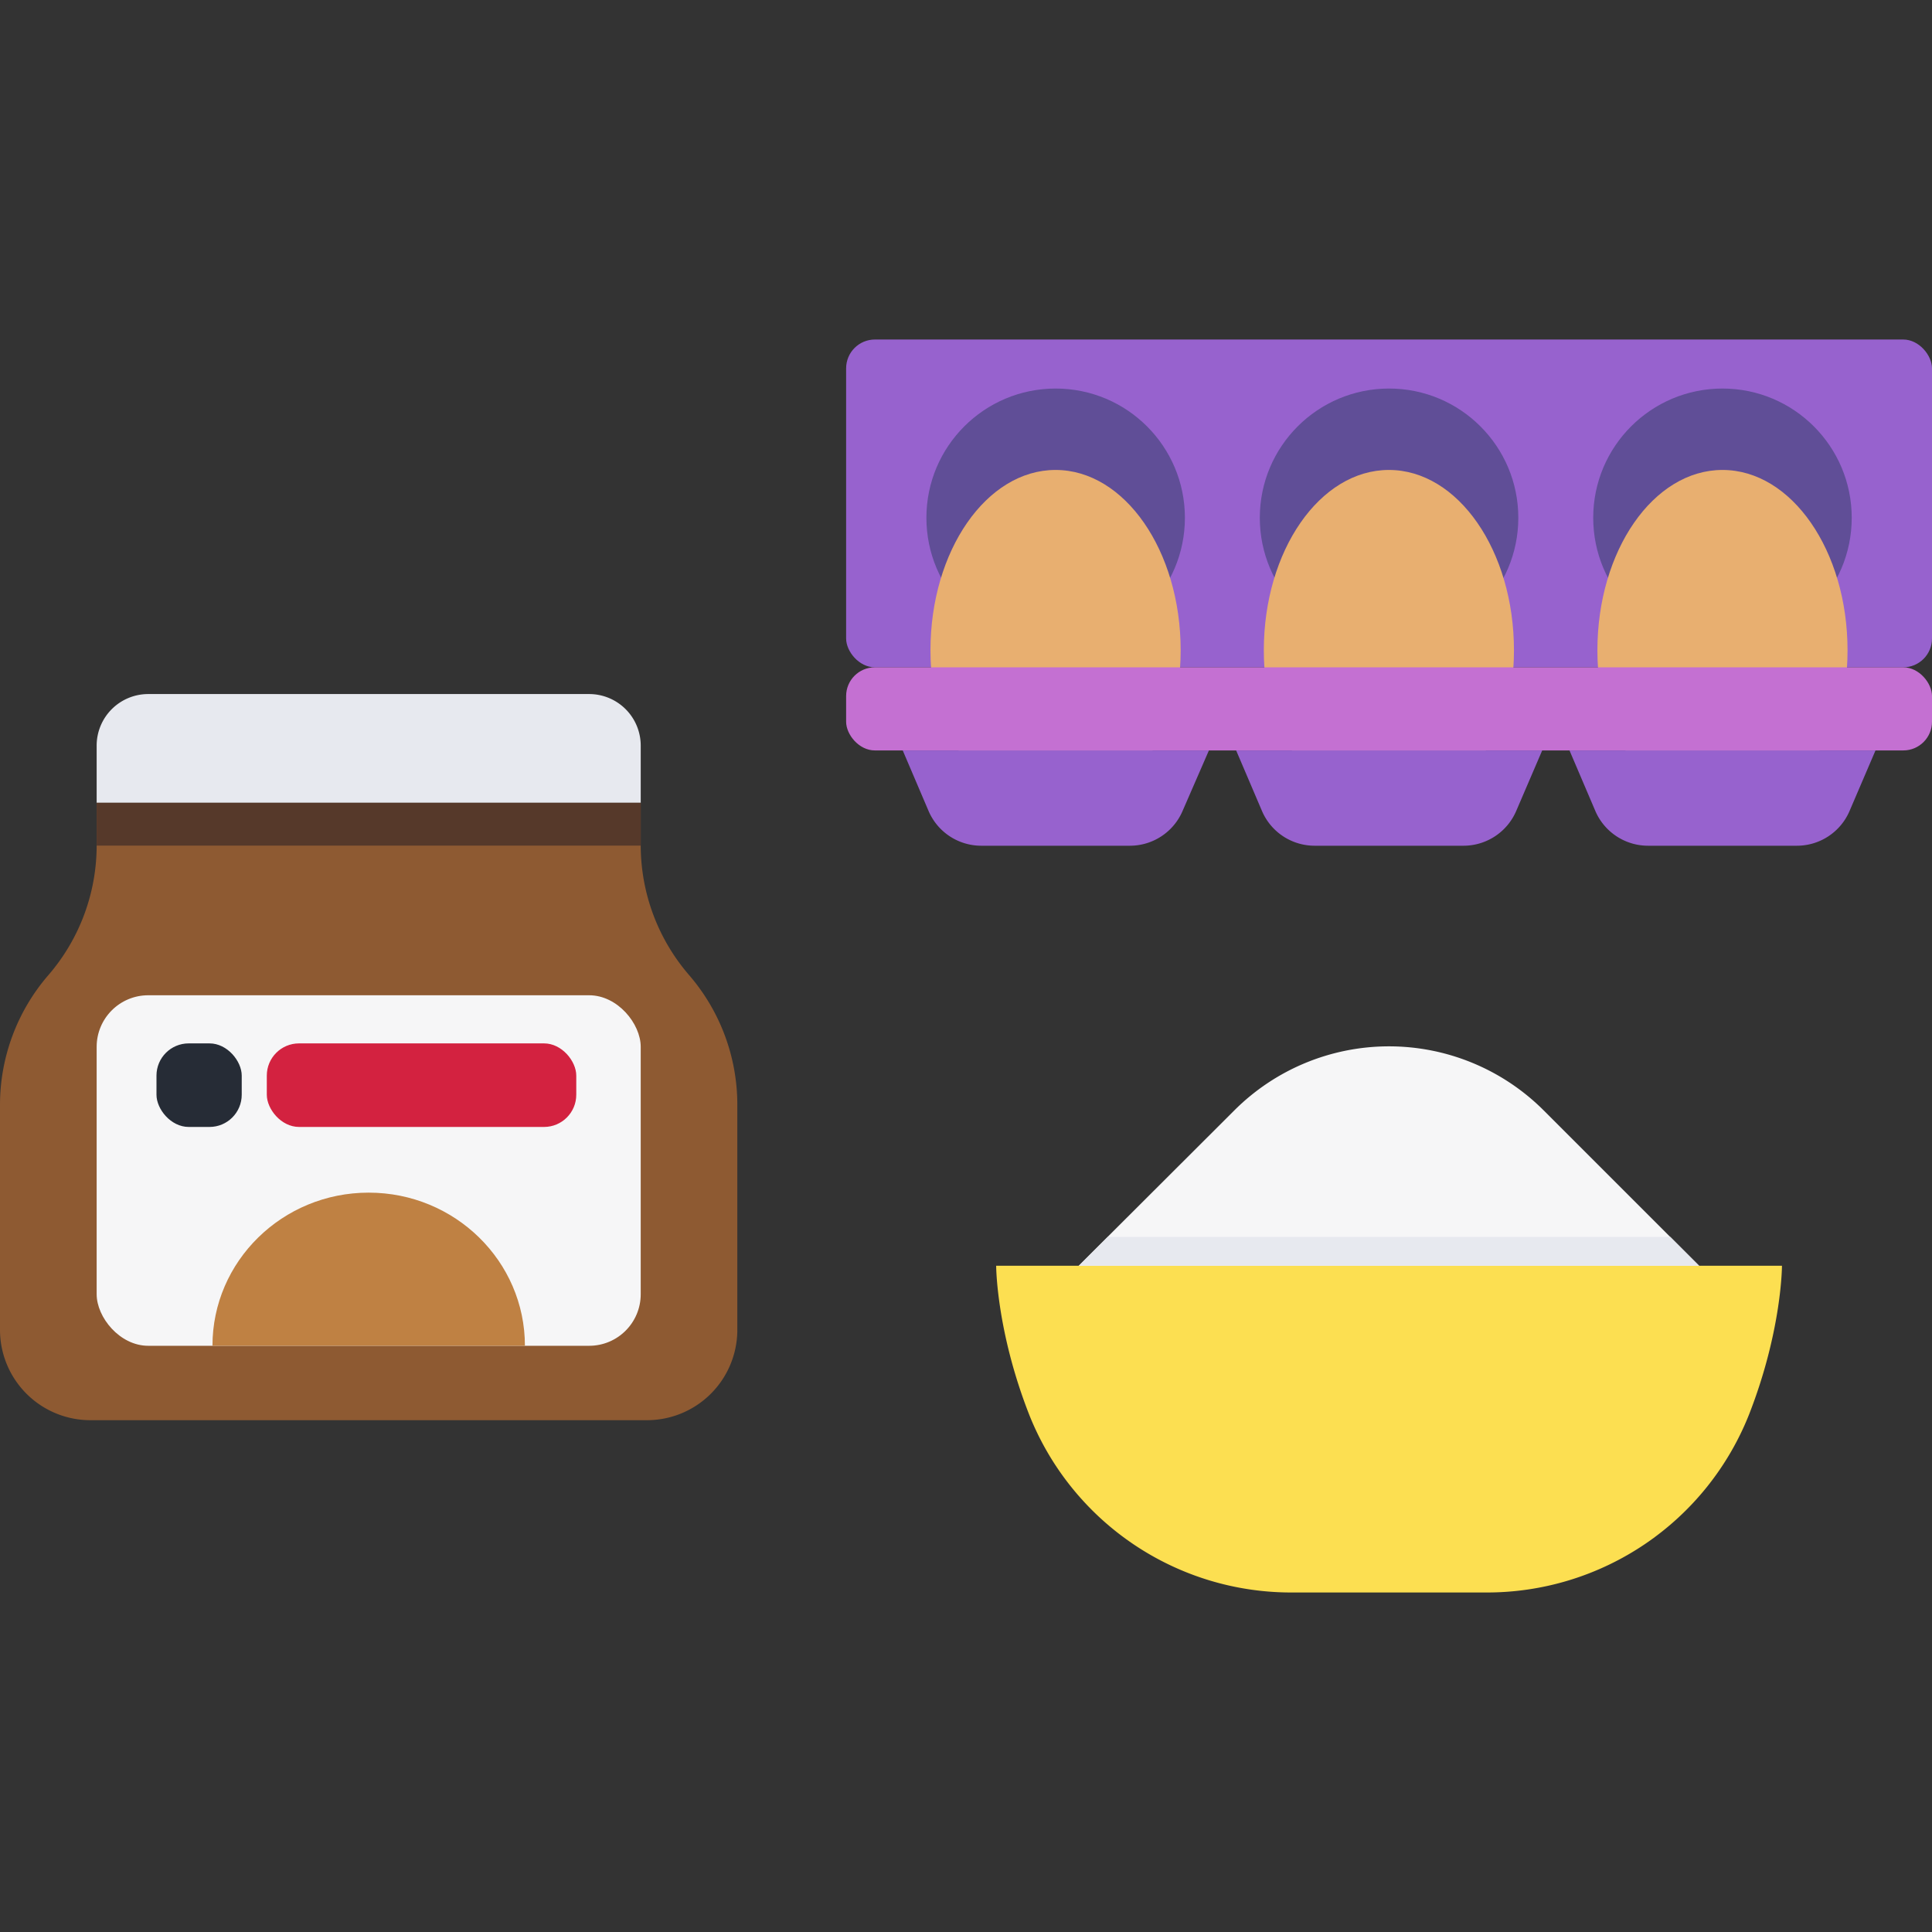 <svg id="a990c05a-f08f-4950-912a-00208dd12175" data-name="doplnujuce" xmlns="http://www.w3.org/2000/svg" viewBox="0 0 342 342"><rect x="0" y="0" width="342" height="342" fill="#333333" stroke="none"/><title>prog_ilus_v5</title><g id="a903b090-335c-43f3-bea4-96c71783b8b1" data-name="potraviny"><rect x="149.78" y="60.1" width="192.22" height="58.03" rx="5.1" style="fill:#9762ce"/><circle cx="186.87" cy="91.66" r="22.88" style="fill:#604e97"/><circle cx="245.89" cy="91.66" r="22.88" style="fill:#604e97"/><circle cx="304.91" cy="91.66" r="22.88" style="fill:#604e97"/><path d="M209,115.12c0,17.64-9.92,26-22.15,26s-22.14-8.38-22.14-26,9.92-31.93,22.14-31.93S209,97.48,209,115.12Z" style="fill:#e8af70"/><path d="M268,115.12c0,17.64-9.91,26-22.14,26s-22.14-8.38-22.14-26,9.91-31.93,22.14-31.93S268,97.48,268,115.12Z" style="fill:#e8af70"/><path d="M327.05,115.12c0,17.64-9.91,26-22.14,26s-22.14-8.38-22.14-26,9.91-31.93,22.14-31.93S327.05,97.48,327.05,115.12Z" style="fill:#e8af70"/><rect x="149.78" y="118.13" width="192.22" height="14.71" rx="5.08" style="fill:#c470d2"/><path d="M173.71,149.71H200a10.15,10.15,0,0,0,9.34-6.16L214,132.84H159.8l4.57,10.71A10.15,10.15,0,0,0,173.71,149.71Z" style="fill:#9762ce"/><path d="M232.72,149.71h26.34a10.16,10.16,0,0,0,9.34-6.16L273,132.84H218.82l4.57,10.71A10.14,10.14,0,0,0,232.72,149.71Z" style="fill:#9762ce"/><path d="M291.74,149.71h26.34a10.14,10.14,0,0,0,9.33-6.16L332,132.84H277.83l4.57,10.71A10.16,10.16,0,0,0,291.74,149.71Z" style="fill:#9762ce"/><path d="M218.5,196.56,187,228h117.7l-31.46-31.46A38.73,38.73,0,0,0,218.5,196.56Z" style="fill:#f6f6f7"/><path d="M245.89,224.06H176.34s0,11.41,5.83,26.32A49.89,49.89,0,0,0,228.7,281.9h34.38a49.91,49.91,0,0,0,46.54-31.52c5.83-14.91,5.82-26.32,5.82-26.32Z" style="fill:#fcdf51"/><polygon points="191 224.06 300.78 224.06 295.67 218.95 196.11 218.95 191 224.06" style="fill:#e7e9ef"/><path d="M113.42,149.7v-7.59H17.11v7.59a35.12,35.12,0,0,1-8.56,22.93h0A35.12,35.12,0,0,0,0,195.56v40A16,16,0,0,0,16.13,251.4h98.26a16,16,0,0,0,16.13-15.81v-40A35.12,35.12,0,0,0,122,172.63h0A35.16,35.16,0,0,1,113.42,149.7Z" style="fill:#8e5a32"/><path d="M26.23,122.86h78.06a9.13,9.13,0,0,1,9.13,9.13v10.12a0,0,0,0,1,0,0H17.11a0,0,0,0,1,0,0V132A9.13,9.13,0,0,1,26.23,122.86Z" style="fill:#e7e9ef"/><rect x="17.11" y="142.11" width="96.31" height="7.58" style="fill:#56392a"/><rect x="17.11" y="176.18" width="96.31" height="62.05" rx="9.13" style="fill:#f6f6f7"/><rect x="27.7" y="184.7" width="15.09" height="14.79" rx="5.7" style="fill:#262c36"/><rect x="47.23" y="184.7" width="54.78" height="14.79" rx="5.7" style="fill:#d32240"/><path d="M65.26,211.12c-15.27,0-27.65,12.14-27.65,27.11H92.92C92.92,223.26,80.53,211.12,65.26,211.12Z" style="fill:#bf8143"/></g></svg>